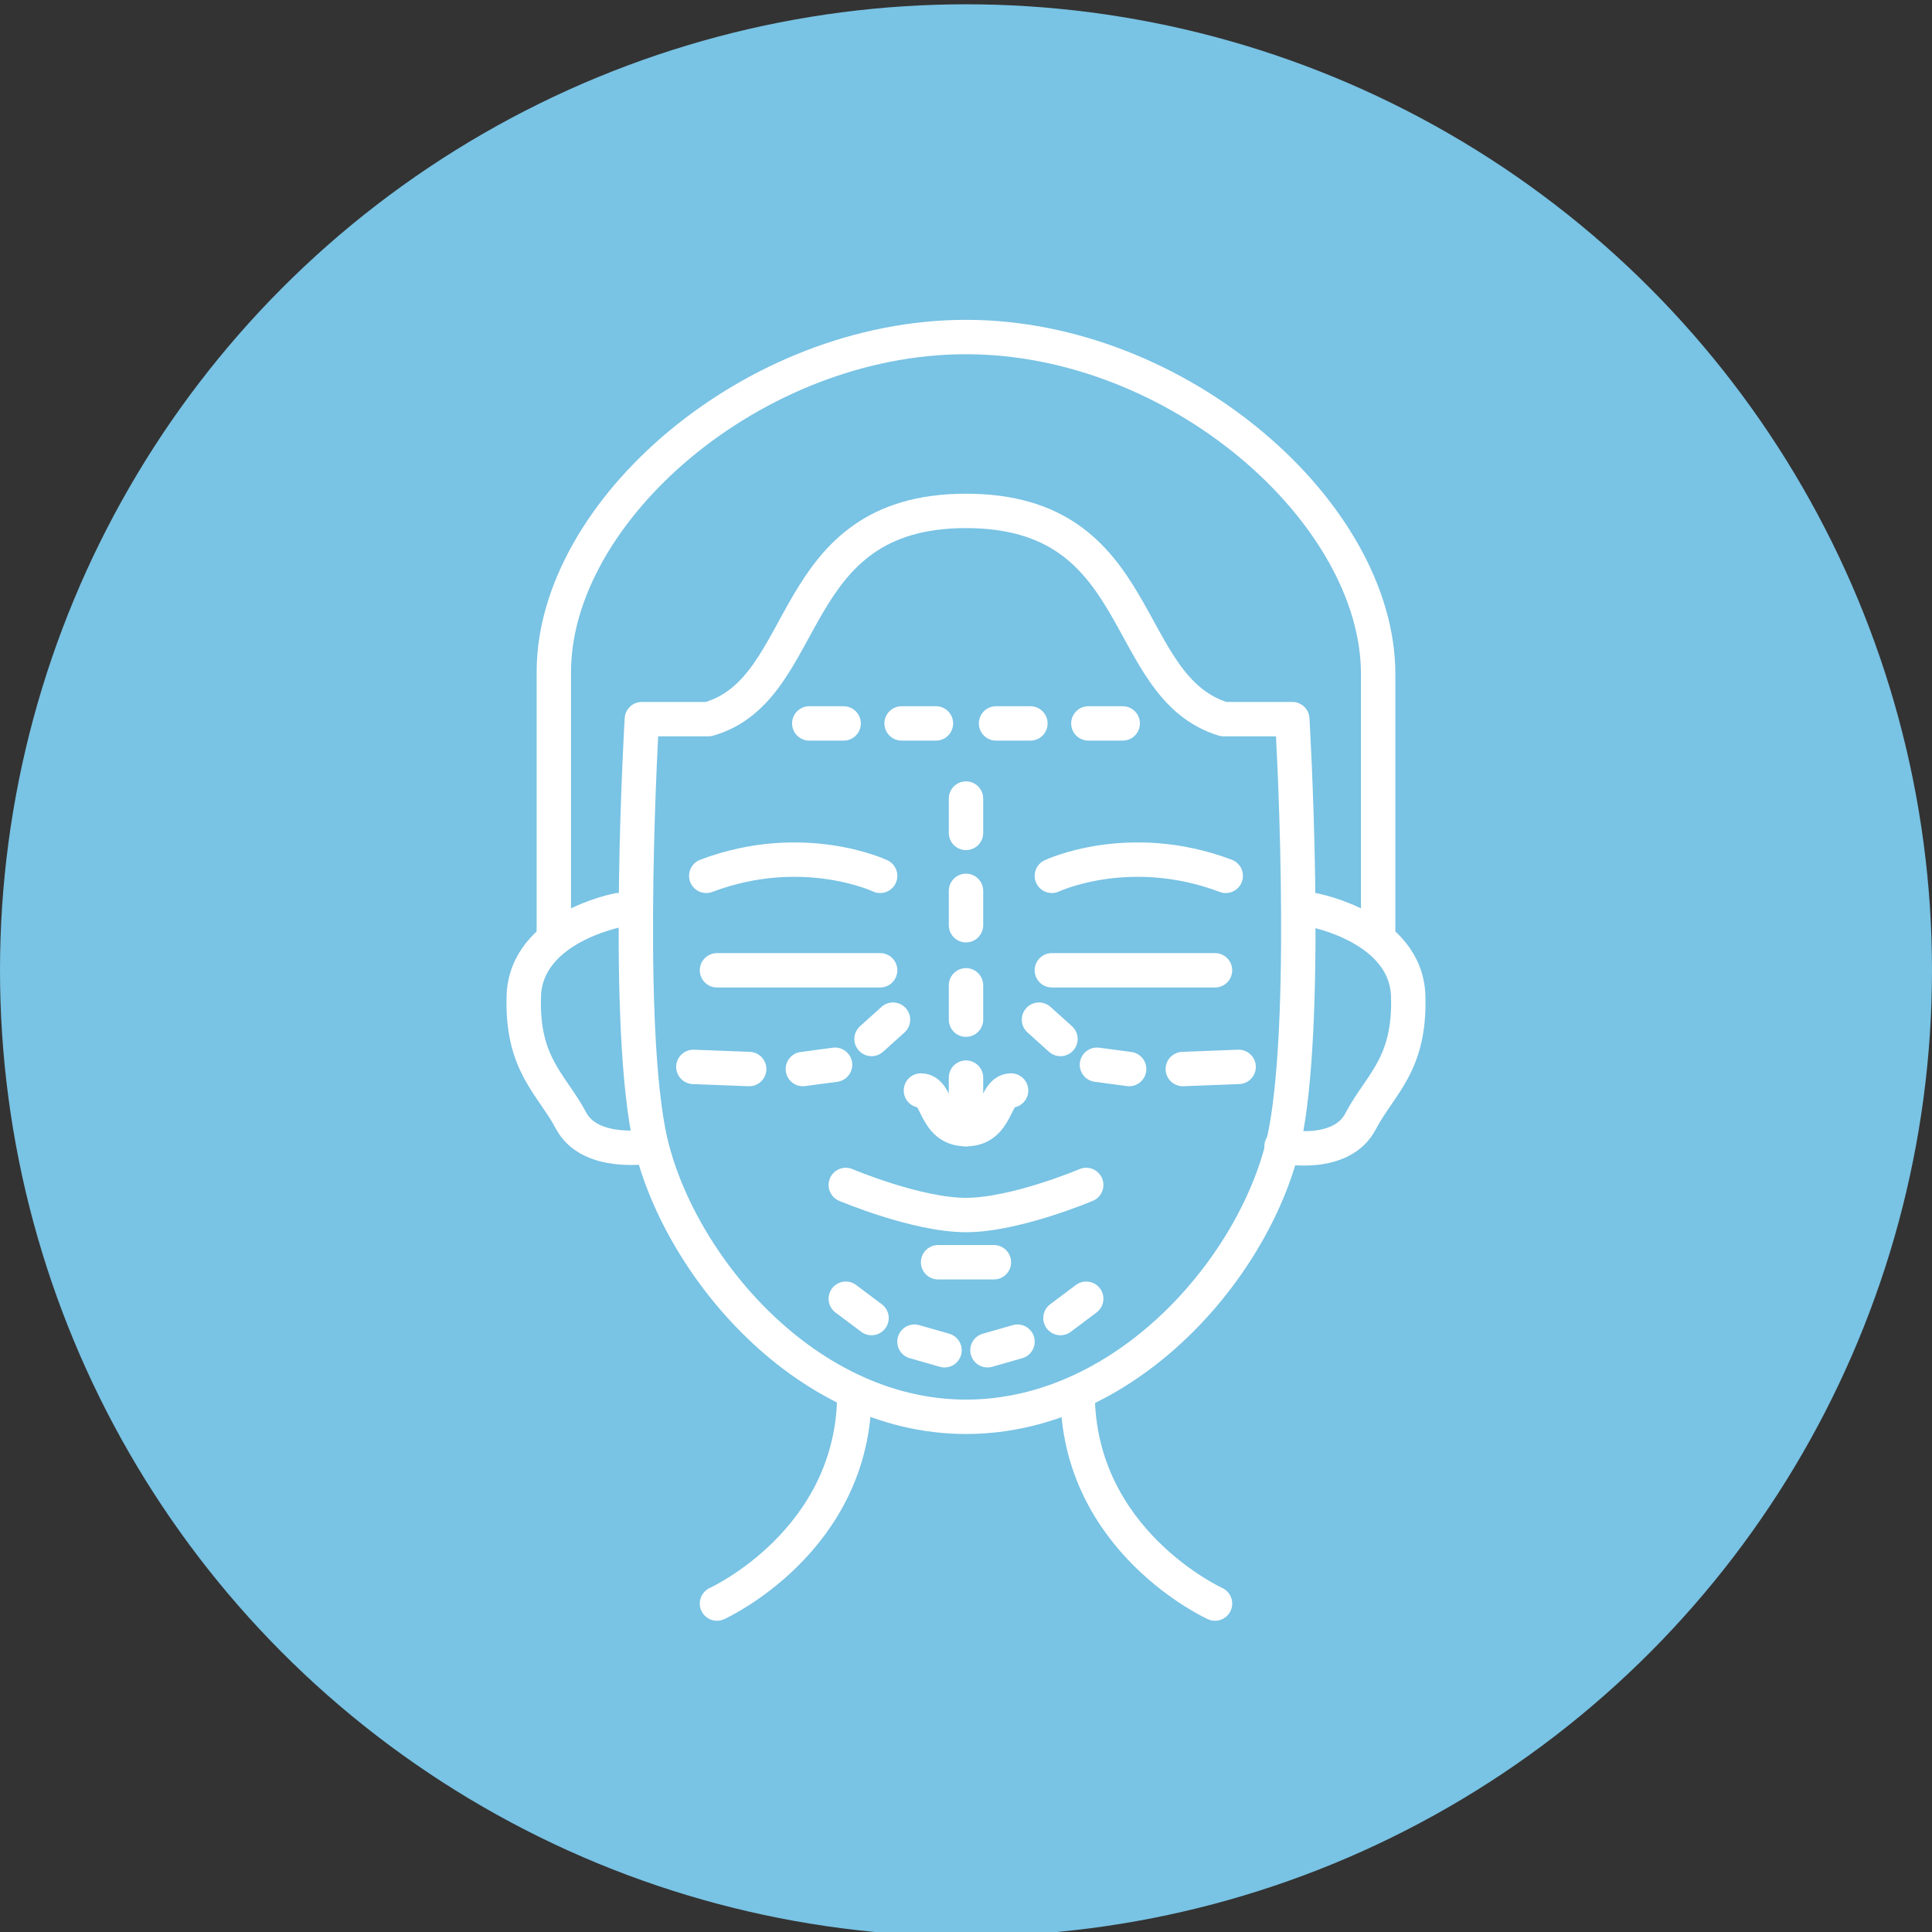 <svg xmlns="http://www.w3.org/2000/svg" xmlns:xlink="http://www.w3.org/1999/xlink" id="Layer_1" x="0px" y="0px" viewBox="0 0 90 90" style="enable-background:new 0 0 90 90;" xml:space="preserve"><rect x="0" y="0" width="90" height="90" fill="#333333" stroke="none"/><style type="text/css">	.st0{fill:#79C3E4;}	.st1{fill:none;stroke:#FFFFFF;stroke-width:1.602;stroke-linecap:round;stroke-linejoin:round;stroke-miterlimit:10;}</style><circle class="st0" cx="45" cy="45.2" r="45"></circle><g>	<path class="st1" d="M33.4,74.7c0,0,6.4-2.9,6.4-9.8"></path>	<path class="st1" d="M28.8,42.4c0,0-4.3,0.8-4.4,4s1.3,4.1,2.2,5.8s3.7,1.2,3.7,1.2"></path>	<path class="st1" d="M45,52.6c-1.5,0-1.3-1.8-2.1-1.8"></path>	<path class="st1" d="M41,40.8c0,0-3.6-1.7-8.1,0"></path>	<line class="st1" x1="33.4" y1="45.2" x2="41" y2="45.2"></line>	<path class="st1" d="M45,23.8c8.5,0,7.1,8.2,12,9.7h3.2c0,0,0.8,13.3-0.3,19.2S52.7,66,45,66s-13.7-7.5-14.8-13.3  s-0.3-19.2-0.3-19.2H33C37.9,32.1,36.5,23.8,45,23.8z"></path>	<path class="st1" d="M56.6,74.7c0,0-6.4-2.9-6.4-9.8"></path>	<path class="st1" d="M61.2,42.4c0,0,4.3,0.8,4.4,4s-1.3,4.1-2.2,5.8c-0.9,1.8-3.7,1.2-3.7,1.2"></path>	<path class="st1" d="M64.2,43.7c0,0,0-4.8,0-12.3S54.9,15.7,45,15.7s-19.2,8.1-19.2,15.6s0,12.3,0,12.3"></path>	<path class="st1" d="M45,52.6c1.5,0,1.3-1.8,2.1-1.8"></path>	<path class="st1" d="M49,40.8c0,0,3.6-1.7,8.1,0"></path>	<line class="st1" x1="56.6" y1="45.2" x2="49" y2="45.2"></line>	<path class="st1" d="M50.6,55.2c0,0-3.3,1.4-5.6,1.4s-5.6-1.4-5.6-1.4"></path>	<line class="st1" x1="45" y1="37.2" x2="45" y2="38.8"></line>	<line class="st1" x1="45" y1="41.5" x2="45" y2="43.1"></line>	<line class="st1" x1="45" y1="45.9" x2="45" y2="47.5"></line>	<line class="st1" x1="45" y1="50.2" x2="45" y2="51.8"></line>	<line class="st1" x1="37.7" y1="33.7" x2="39.3" y2="33.7"></line>	<line class="st1" x1="42" y1="33.7" x2="43.6" y2="33.7"></line>	<line class="st1" x1="46.4" y1="33.7" x2="48" y2="33.7"></line>	<line class="st1" x1="50.7" y1="33.7" x2="52.3" y2="33.7"></line>	<line class="st1" x1="41.6" y1="47.5" x2="40.6" y2="48.4"></line>	<line class="st1" x1="38.9" y1="49.6" x2="37.4" y2="49.8"></line>	<line class="st1" x1="34.9" y1="49.8" x2="32.3" y2="49.7"></line>	<line class="st1" x1="48.4" y1="47.5" x2="49.4" y2="48.4"></line>	<line class="st1" x1="51.1" y1="49.6" x2="52.6" y2="49.8"></line>	<line class="st1" x1="55.1" y1="49.8" x2="57.7" y2="49.7"></line>	<line class="st1" x1="44" y1="62.9" x2="42.6" y2="62.5"></line>	<line class="st1" x1="40.6" y1="61.4" x2="39.4" y2="60.5"></line>	<line class="st1" x1="46" y1="62.9" x2="47.4" y2="62.5"></line>	<line class="st1" x1="49.4" y1="61.4" x2="50.6" y2="60.5"></line>	<line class="st1" x1="43.7" y1="58.8" x2="46.3" y2="58.8"></line></g></svg>